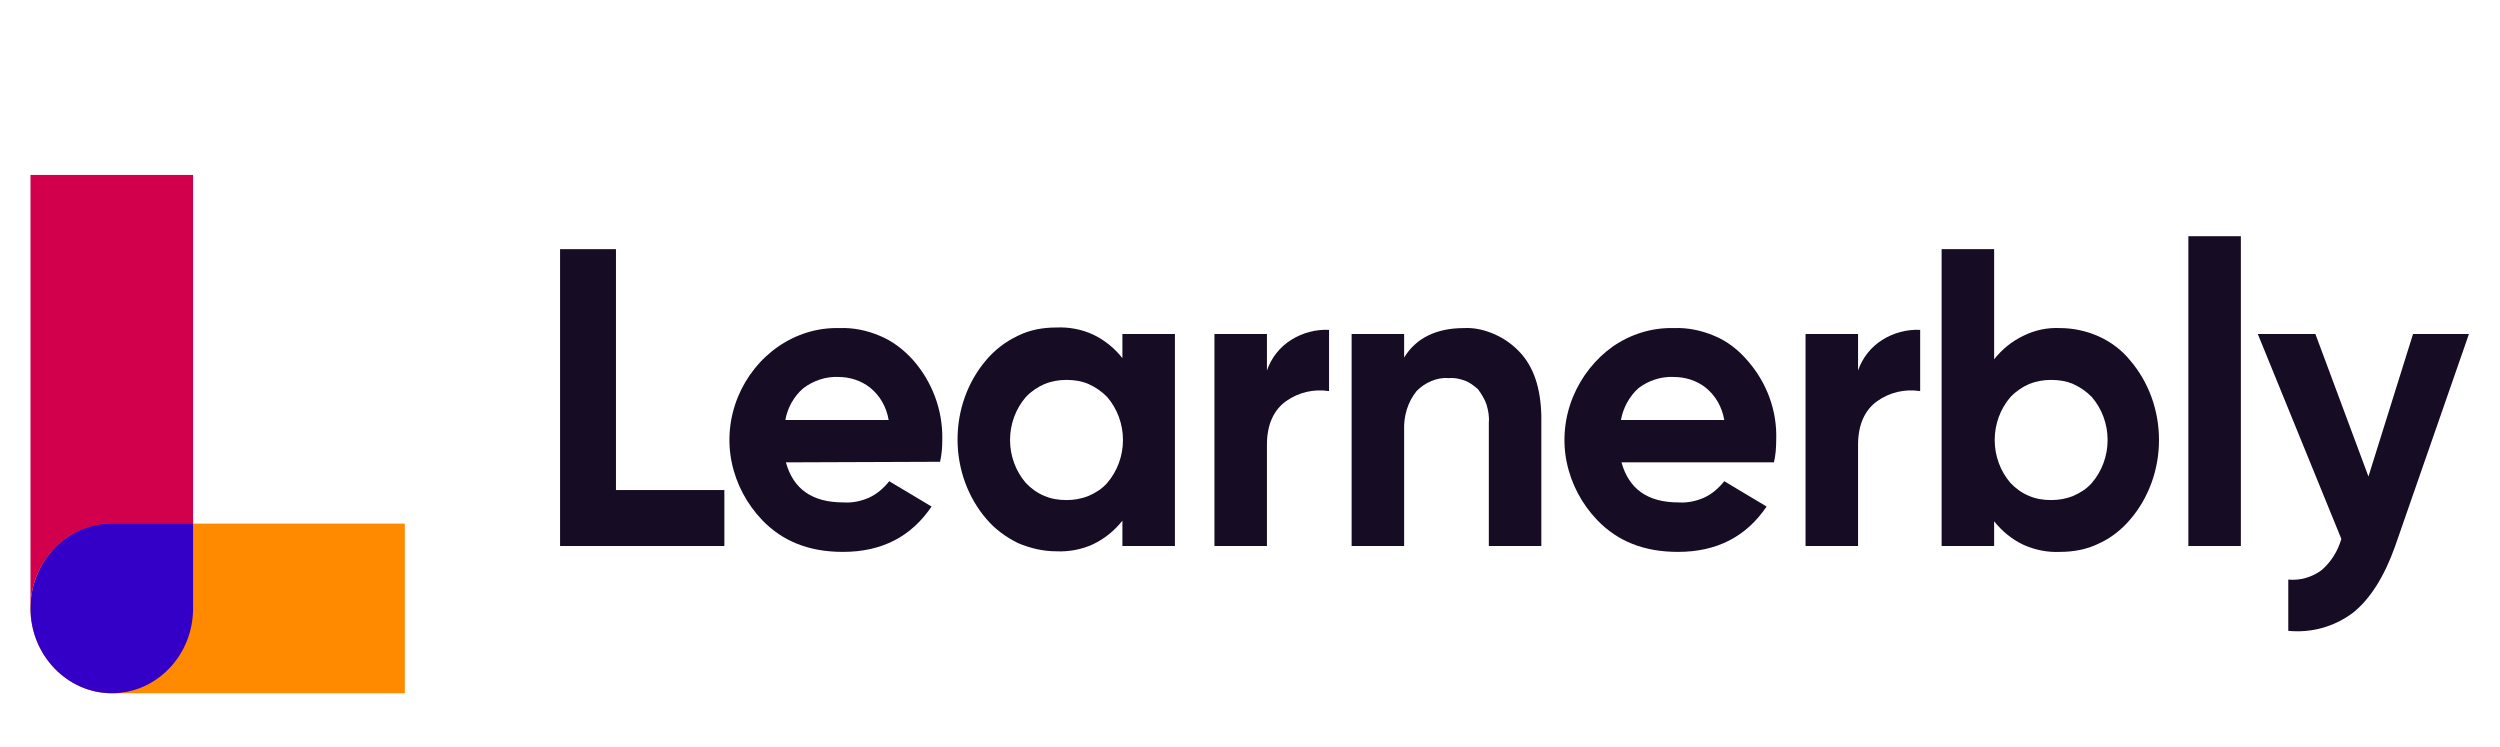 <svg width="164" height="49" viewBox="0 0 164 49" fill="none" xmlns="http://www.w3.org/2000/svg">
<path d="M26.556 34.311V45.477H7.333C4.407 45.477 2 42.966 2 39.913C2 36.822 4.407 34.35 7.333 34.35H26.556V34.311Z" fill="#FF8A00"/>
<path d="M2 39.913C2 42.966 4.407 45.477 7.333 45.477C10.296 45.477 12.667 42.966 12.667 39.913V34.311H7.333C4.407 34.311 2 36.822 2 39.913Z" fill="#3400C7"/>
<path d="M12.704 11.477H2V39.913C2 36.822 4.407 34.35 7.333 34.35H12.667V11.477H12.704Z" fill="#D2004C"/>
<path d="M40.407 32.147H47.519V35.818H36.741V16.345H40.407V32.147Z" fill="#160C24"/>
<path d="M51.556 30.331C52.037 32.07 53.259 32.959 55.333 32.959C55.889 32.997 56.481 32.882 57 32.65C57.519 32.418 57.963 32.032 58.333 31.568L61.111 33.229C59.778 35.2 57.852 36.204 55.296 36.204C53.074 36.204 51.333 35.509 50 34.118C49 33.075 48.296 31.761 48 30.331C47.704 28.902 47.852 27.395 48.407 26.043C48.963 24.691 49.889 23.532 51.074 22.72C52.259 21.909 53.63 21.484 55.074 21.522C55.963 21.484 56.889 21.677 57.704 22.025C58.556 22.372 59.296 22.952 59.889 23.609C61.148 25.038 61.852 26.893 61.815 28.825C61.815 29.327 61.778 29.829 61.667 30.293L51.556 30.331ZM51.519 27.55H58.296C58.148 26.7 57.741 25.966 57.074 25.425C56.481 24.961 55.741 24.729 55 24.729C54.185 24.691 53.37 24.961 52.704 25.463C52.074 26.004 51.667 26.738 51.519 27.55Z" fill="#160C24"/>
<path d="M73.63 21.909H77.074V35.818H73.63V34.157C73.111 34.813 72.444 35.354 71.704 35.702C70.963 36.05 70.111 36.204 69.296 36.166C68.444 36.166 67.593 35.972 66.778 35.625C66 35.238 65.296 34.736 64.704 34.041C63.481 32.611 62.815 30.756 62.815 28.825C62.815 26.893 63.481 25.038 64.704 23.609C65.259 22.952 65.963 22.411 66.778 22.025C67.556 21.638 68.407 21.484 69.296 21.484C70.111 21.445 70.963 21.6 71.704 21.947C72.444 22.295 73.111 22.836 73.63 23.493V21.909ZM67.296 31.684C67.63 32.032 68.037 32.341 68.519 32.534C68.963 32.727 69.444 32.804 69.963 32.804C70.444 32.804 70.926 32.727 71.407 32.534C71.852 32.341 72.296 32.07 72.63 31.684C73.296 30.911 73.667 29.907 73.667 28.863C73.667 27.82 73.296 26.816 72.63 26.043C72.296 25.695 71.852 25.386 71.407 25.193C70.963 25 70.481 24.922 69.963 24.922C69.481 24.922 69 25 68.519 25.193C68.074 25.386 67.667 25.657 67.296 26.043C66.63 26.816 66.259 27.82 66.259 28.863C66.259 29.907 66.63 30.911 67.296 31.684Z" fill="#160C24"/>
<path d="M83.111 24.304C83.407 23.454 83.963 22.759 84.704 22.295C85.444 21.831 86.296 21.6 87.185 21.638V25.657C86.185 25.502 85.185 25.734 84.37 26.313C83.555 26.893 83.111 27.859 83.111 29.172V35.818H79.667V21.909H83.111V24.304Z" fill="#160C24"/>
<path d="M96.037 21.522C96.704 21.484 97.37 21.638 98 21.909C98.63 22.179 99.185 22.566 99.667 23.068C100.63 24.072 101.074 25.502 101.111 27.279V35.818H97.667V27.704C97.704 27.318 97.63 26.931 97.519 26.545C97.407 26.197 97.185 25.85 96.963 25.541C96.704 25.309 96.407 25.077 96.074 24.961C95.741 24.845 95.407 24.768 95.037 24.806C94.63 24.768 94.259 24.845 93.889 25C93.519 25.154 93.185 25.386 92.926 25.656C92.333 26.39 92.074 27.318 92.111 28.245V35.818H88.667V21.909H92.111V23.454C92.889 22.179 94.222 21.522 96.037 21.522Z" fill="#160C24"/>
<path d="M106.37 30.331C106.852 32.07 108.074 32.959 110.111 32.959C110.667 32.997 111.259 32.882 111.778 32.65C112.296 32.418 112.741 32.032 113.111 31.568L115.889 33.229C114.556 35.2 112.63 36.204 110.074 36.204C107.852 36.204 106.111 35.509 104.778 34.118C103.778 33.075 103.074 31.761 102.778 30.331C102.481 28.902 102.63 27.395 103.185 26.043C103.741 24.691 104.667 23.532 105.815 22.72C107 21.909 108.37 21.484 109.815 21.522C110.704 21.484 111.63 21.677 112.444 22.025C113.296 22.372 114.037 22.952 114.63 23.647C115.889 25.077 116.593 26.931 116.519 28.863C116.519 29.366 116.481 29.868 116.37 30.331H106.37ZM106.333 27.55H113.111C112.963 26.7 112.556 25.966 111.889 25.425C111.296 24.961 110.556 24.729 109.778 24.729C108.963 24.691 108.148 24.961 107.481 25.463C106.889 26.004 106.481 26.738 106.333 27.55Z" fill="#160C24"/>
<path d="M121.889 24.304C122.185 23.454 122.741 22.759 123.481 22.295C124.222 21.831 125.074 21.6 125.963 21.638V25.657C124.963 25.502 123.963 25.734 123.148 26.313C122.333 26.893 121.889 27.859 121.889 29.172V35.818H118.444V21.909H121.889V24.304Z" fill="#160C24"/>
<path d="M135.148 21.522C136 21.522 136.889 21.715 137.667 22.063C138.444 22.411 139.185 22.952 139.741 23.647C140.963 25.077 141.63 26.931 141.63 28.863C141.63 30.795 140.963 32.65 139.741 34.079C139.148 34.775 138.444 35.316 137.667 35.663C136.889 36.05 136 36.204 135.148 36.204C134.333 36.243 133.519 36.088 132.741 35.74C132 35.393 131.333 34.852 130.815 34.195V35.818H127.37V16.345H130.815V23.57C131.333 22.913 132 22.372 132.741 22.025C133.519 21.638 134.333 21.484 135.148 21.522ZM131.889 31.684C132.222 32.032 132.63 32.34 133.111 32.534C133.556 32.727 134.037 32.804 134.556 32.804C135.037 32.804 135.519 32.727 136 32.534C136.444 32.34 136.889 32.07 137.222 31.684C137.889 30.911 138.259 29.907 138.259 28.863C138.259 27.82 137.889 26.816 137.222 26.043C136.889 25.695 136.444 25.386 136 25.193C135.556 25 135.074 24.922 134.556 24.922C134.074 24.922 133.593 25 133.111 25.193C132.667 25.386 132.259 25.657 131.889 26.043C131.222 26.816 130.852 27.82 130.852 28.863C130.852 29.907 131.222 30.911 131.889 31.684Z" fill="#160C24"/>
<path d="M147 15.495H143.556V35.818H147V15.495Z" fill="#160C24"/>
<path d="M158.296 21.909H161.963L157.111 35.856C156.407 37.827 155.481 39.295 154.37 40.184C153.148 41.111 151.63 41.536 150.111 41.382V38.02C150.889 38.097 151.667 37.866 152.296 37.402C152.926 36.861 153.37 36.127 153.593 35.354L148.111 21.909H151.889L155.37 31.259L158.296 21.909Z" fill="#160C24"/>
</svg>

